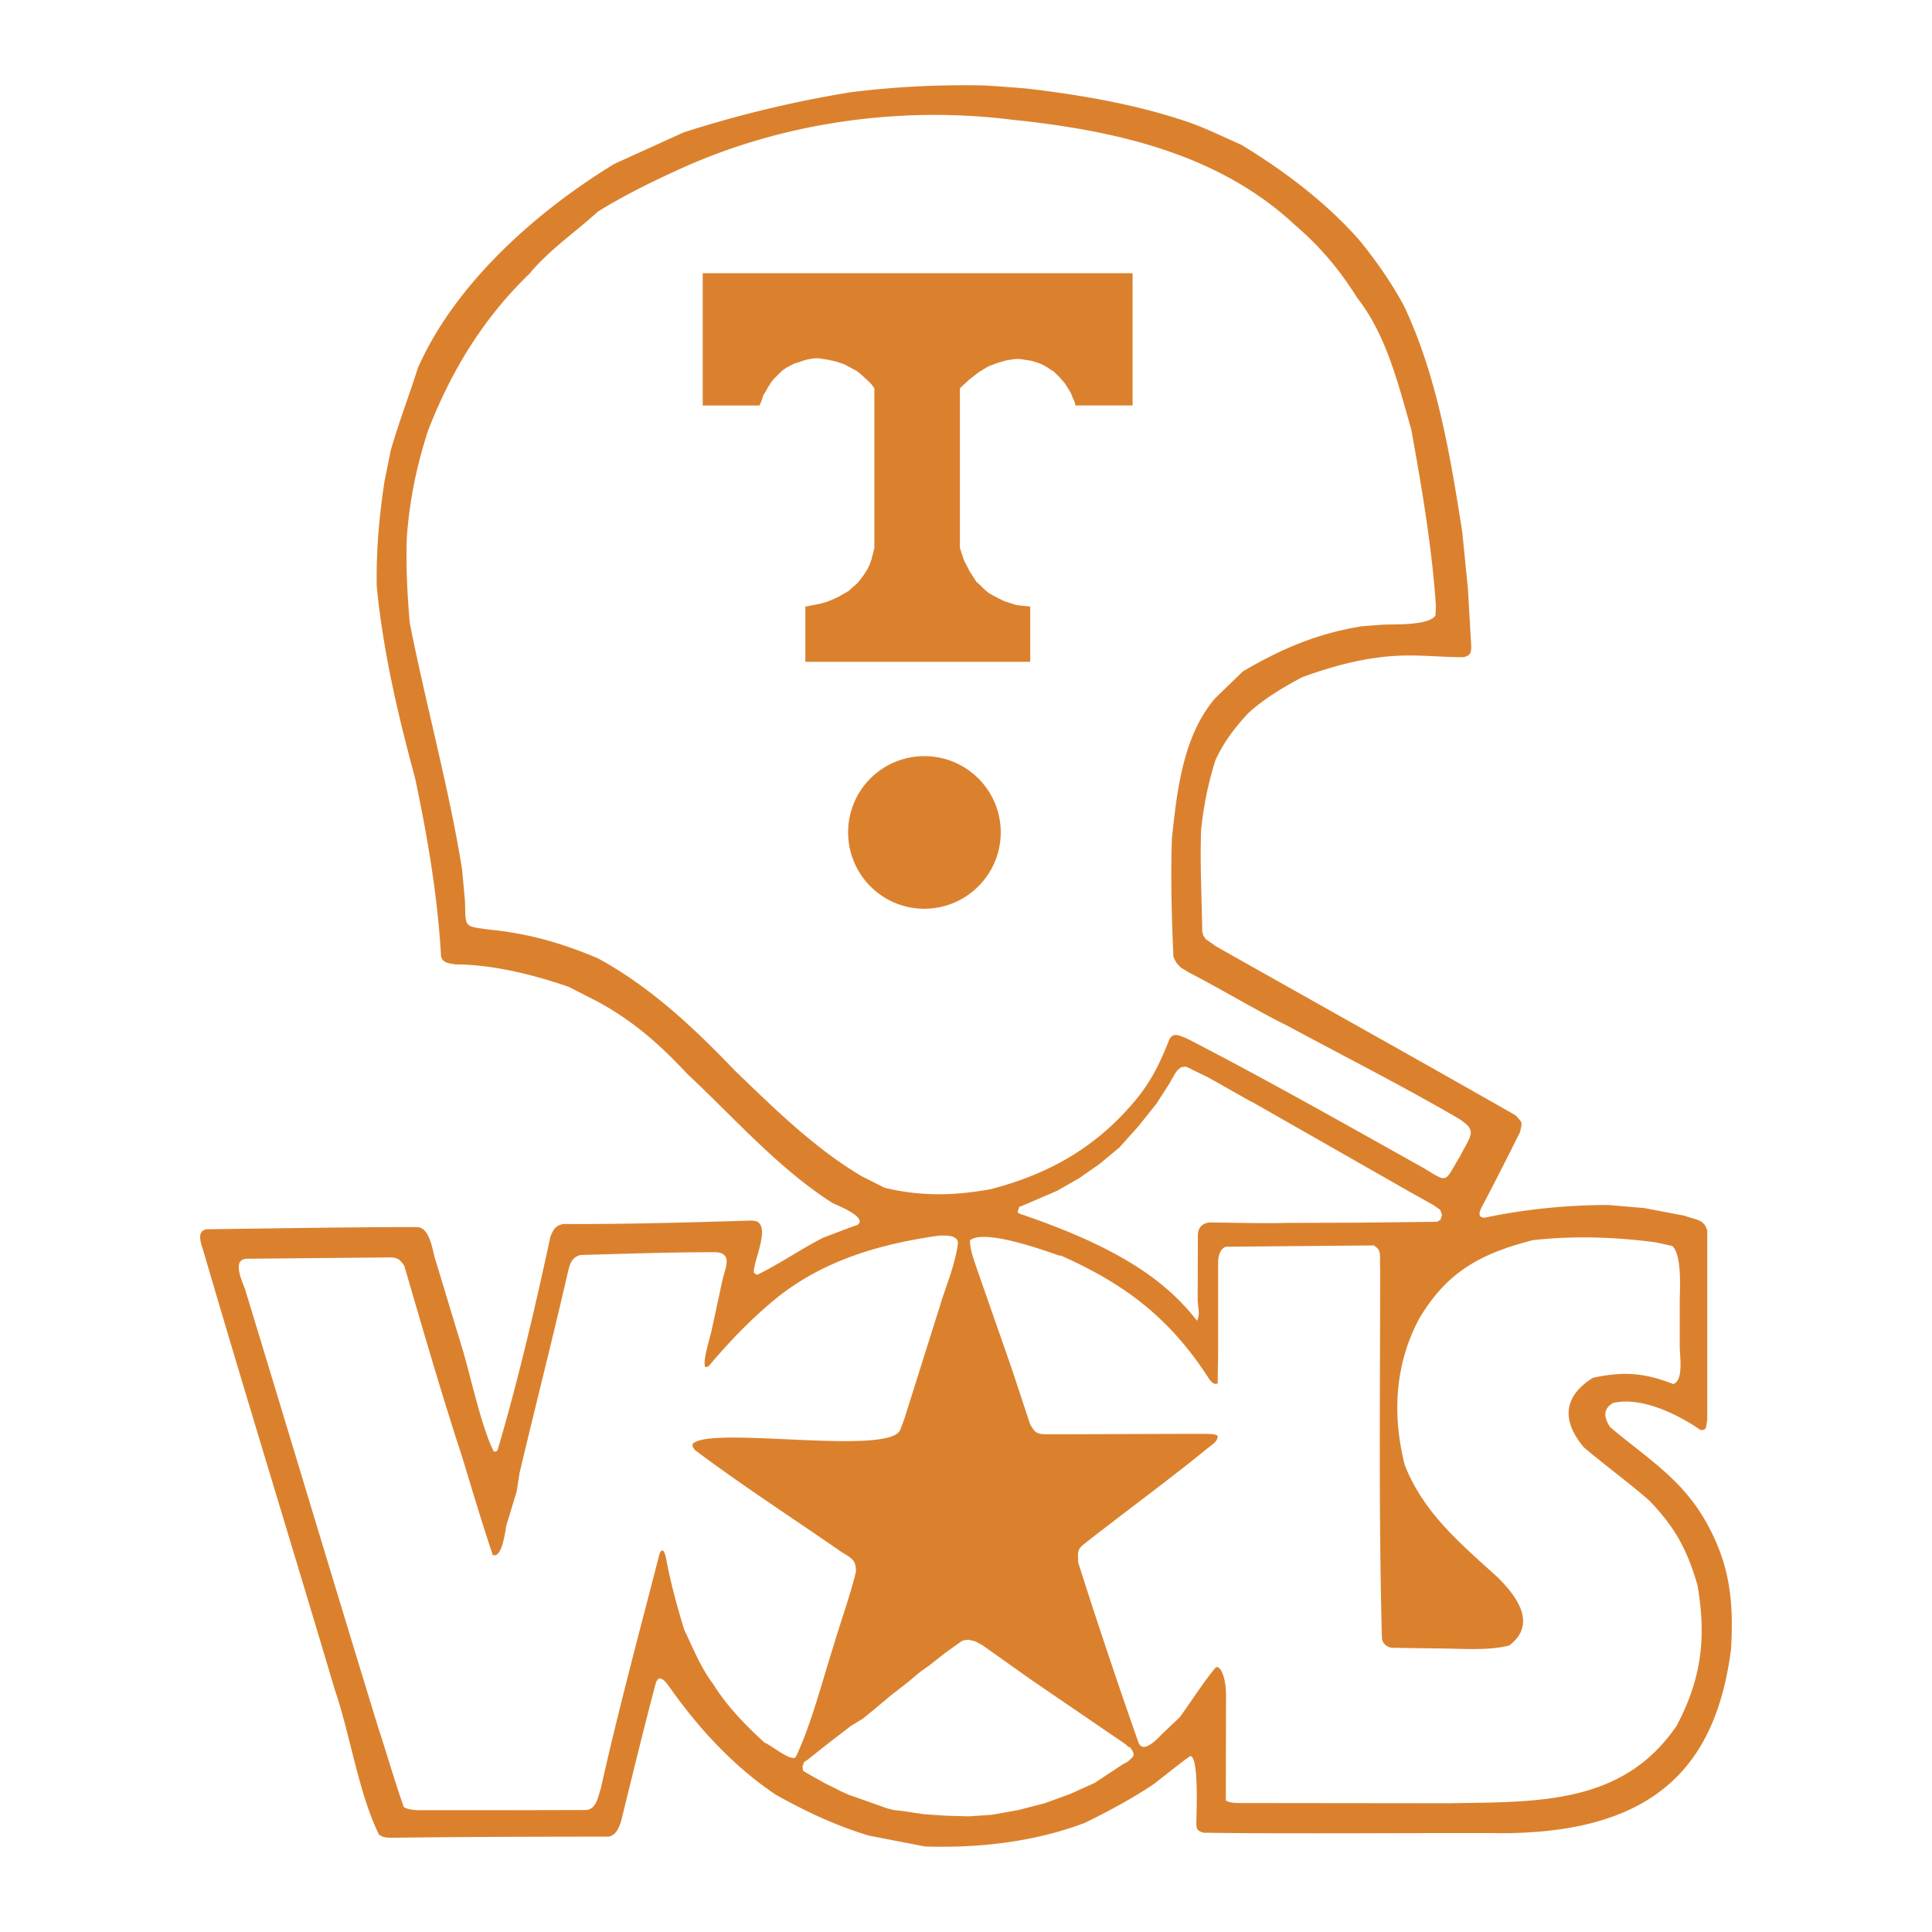 <svg xmlns="http://www.w3.org/2000/svg" width="2500" height="2500" viewBox="0 0 192.756 192.756"><g fill-rule="evenodd" clip-rule="evenodd"><path fill="#fff" d="M0 0h192.756v192.756H0V0z"/><path d="M70.11 40.457h5.664l.218-.501.152-.5.261-.414.24-.436.261-.414.283-.371.631-.631.283-.261.393-.262.74-.392.458-.13.349-.131.436-.131.349-.065.436-.065h.436l.871.13.871.196.784.261.806.436.414.218.393.305.74.675.371.371.283.392v15.945l-.283 1.111-.196.566-.239.479-.327.501-.305.414-.348.436-.436.371-.414.392-.501.283-.523.305-.569.26-.588.24-.697.196-1.459.283v5.511h22.438v-5.511l-1.373-.152-1.154-.37-.566-.262-.545-.283-.5-.283-.414-.349-.436-.436-.393-.349-.654-1.023-.566-1.089-.414-1.242V38.735l.915-.849.981-.763.936-.566.916-.348.914-.262.893-.13h.414l.436.065.414.065.371.065.414.131.393.13.369.174.305.174.35.24.326.196.588.566.523.61.436.675.195.348.152.392.197.436.086.371H113V27.256H70.11v13.201zm23.765 89.528v-.044c.588-1.786 1.481-4.03 1.699-5.903 0-.871-1.329-.763-1.874-.763-5.838.828-11.371 2.418-16.032 6.078-2.614 2.112-4.771 4.356-6.927 6.905-.109.108-.218.131-.371.131-.327-.501.544-3.181.632-3.682l1.067-4.945c.261-1.198 1.089-2.701-.632-2.831-4.444 0-9.018.152-13.505.282-.915.219-1.089.916-1.307 1.853-1.503 6.557-3.246 13.374-4.792 19.909l-.283 1.83-1.045 3.441c-.065.349-.414 3.354-1.351 2.875-1.045-3.136-2.091-6.6-3.049-9.78-2.048-6.229-3.943-12.809-5.772-19.061-.414-.588-.632-.827-1.481-.827h.131l-14.29.131c-1.742 0-.37 2.526-.196 3.202 4.4 14.42 8.8 29.124 13.222 43.522.872 2.657 1.612 5.25 2.527 7.863 0 .24.741.436 1.765.436h7.297l9.148-.021c1.046-.065 1.198-1.307 1.481-2.113 1.743-7.819 3.856-15.64 5.859-23.416.305-.828.566-.065.654.392.414 2.287 1.111 4.857 1.808 7.123.871 1.83 1.677 3.855 2.897 5.446 1.307 2.135 3.268 4.16 5.119 5.838.85.37 2.723 1.982 3.137 1.416 1.546-3.29 2.592-7.429 3.725-10.979.697-2.375 1.677-5.055 2.266-7.494 0-1.264-.501-1.328-1.547-2.025-4.771-3.312-9.89-6.622-14.529-10.107-.153-.218-.305-.371-.196-.632 1.808-1.808 19.692 1.264 20.694-1.395l.393-1.046 3.658-11.609zm11.895-4.749v.065c-1.504-.523-7.604-2.745-8.998-1.547 0 .894.392 1.938.632 2.658l3.484 9.977 1.896 5.729c.436.719.566.937 1.48.98 5.359 0 10.826-.044 16.229-.044.414.044.697 0 1.002.196 0 .588-.566.871-.959 1.198-4.051 3.311-8.408 6.47-12.547 9.736-.545.523-.436.784-.414 1.722a625.547 625.547 0 0 0 6.012 17.949c.502 1.263 2.113-.632 2.418-.915l1.699-1.612c1.156-1.59 2.354-3.485 3.551-4.923.371-.393 1.068.697 1.068 2.767l-.021 10.456c.414.283 1.197.261 1.699.261l20.584.022c8.822-.153 17.297.174 22.697-7.733 2.484-4.705 2.984-8.822 2.07-14.05-1.045-3.573-2.244-5.751-4.793-8.408-1.98-1.743-4.486-3.573-6.533-5.315-2.223-2.636-2.092-5.075.914-6.949 3.006-.631 5.076-.522 7.994.632 1.068-.326.654-2.831.654-3.659v-4.574c0-1.133.26-4.705-.764-5.555l-1.633-.349c-4.117-.545-8.191-.676-12.264-.218-5.141 1.328-8.518 3.093-11.328 7.82-2.461 4.596-2.701 9.693-1.438 14.638 1.895 4.771 5.469 7.733 9.236 11.153 1.916 1.895 4.008 4.661 1.197 6.817-2.025.566-5.031.306-7.078.306l-4.662-.065c-.545-.087-.98-.501-.98-1.046-.326-12.285-.174-24.68-.174-36.966-.066-.937.195-1.742-.633-2.091l.197-.044-14.9.131c-.479.065-.828.741-.828 1.524v8.779c0 .979-.043 2.243-.043 3.311-.326.218-.588-.087-.85-.414-3.852-5.989-8.274-9.431-14.873-12.35zm19.082-15.336l.107.088-4.312-2.44-2.135-1.045-.217-.087-.459.065-.348.283-.24.326-.609 1.067-1.264 1.961-1.787 2.243-1.895 2.113-1.959 1.633-2.092 1.46-2.178 1.241-2.375 1.024-1.221.522-.174.044-.152.479.043.131.152.087.764.261c8.865 3.094 13.701 6.252 16.926 10.413.348-.632.064-1.416.064-2.135l.021-6.317c0-.85.414-1.264 1.176-1.351 2.527.021 5.186.108 7.711.044l6.949-.022 7.756-.087h.262l.348-.196.152-.479-.131-.413-.109-.153-.588-.413-2.525-1.416-15.661-8.931zm-23.897-97.958c-11.371-1.416-23.352.327-33.743 5.206-2.57 1.176-5.206 2.505-7.559 3.965-2.243 2.047-4.923 3.877-6.818 6.187-4.618 4.443-7.82 9.715-10.129 15.662-1.133 3.507-1.83 6.862-2.113 10.586-.109 2.897.043 5.686.283 8.561 1.612 8.212 3.899 16.381 5.228 24.636l.283 3.094c.109 2.679-.218 2.548 2.353 2.897 3.964.392 7.254 1.329 10.913 2.875 5.293 2.875 9.65 7.015 13.68 11.218 3.943 3.791 7.929 7.733 12.635 10.521l2.287 1.154c3.616.871 6.949.807 10.63.131 5.904-1.546 10.609-4.247 14.529-9.018 1.547-1.896 2.396-3.747 3.268-5.947.436-.719 1.023-.326 1.721-.065 7.996 4.117 15.771 8.539 23.613 12.918 2.549 1.546 2.049 1.48 3.66-1.177 1.133-2.2 1.742-2.526-.152-3.747-5.533-3.224-11.371-6.187-17.078-9.257-3.246-1.612-6.688-3.704-9.867-5.338l-.807-.501-.393-.436-.305-.588c-.174-3.79-.283-8.016-.152-11.807.5-4.792 1.111-10.238 4.291-13.984l2.789-2.701c3.855-2.266 7.492-3.812 11.914-4.509l2.07-.153c.914-.065 4.553.131 5.229-.915.021-.414.064-.894.021-1.329-.414-5.772-1.395-11.501-2.439-17.252-1.285-4.487-2.484-9.41-5.359-13.07-1.809-2.875-3.703-5.141-6.252-7.319-7.69-7.187-18.124-9.452-28.231-10.498zm1.852 155.597l-4.727-3.354-.742-.414-.718-.175-.501.065-.218.109-1.612 1.154-1.525 1.198-1.002.719-1.111.937-1.765 1.373-1.743 1.459-1.067.871-1.154.697-2.549 1.961-1.83 1.459-.153.087-.174.131-.153.436.065.414.087.065.261.152.566.327 1.285.719.98.479.676.348.697.306 3.812 1.351.675.174.806.088 2.178.326 2.222.152 2.266.065 2.288-.152 2.678-.479 2.615-.675 2.527-.915 2.461-1.111 2.766-1.83.523-.283.457-.413.109-.153.043-.152-.043-.195-.109-.24-.195-.283-.197-.065-.283-.261-9.472-6.472zm-.436-158.711s-2.92-.24-4.27-.305c-4.422-.087-8.931.13-13.331.697a114.617 114.617 0 0 0-16.556 3.986l-6.905 3.137C53.532 21.07 45.407 28.28 41.683 36.732c-.85 2.701-1.917 5.468-2.701 8.212l-.632 3.137c-.523 3.463-.828 6.905-.763 10.412.632 6.492 2.113 12.831 3.812 19.082 1.241 5.838 2.243 11.698 2.592 17.623 0 .893.85.915 1.459 1.023 3.703 0 7.864 1.046 11.306 2.244l2.941 1.503c3.572 1.961 6.164 4.27 8.931 7.232 4.64 4.334 9.062 9.41 14.442 12.83.218.131 3.572 1.394 2.483 2.178l-.806.283-2.592.98c-2.222 1.133-4.356 2.614-6.579 3.703a.422.422 0 0 1-.37-.262c0-1.22 1.677-4.509.24-5.075l-.436-.065c-6.273.196-12.547.371-18.821.349-.762.152-.958.522-1.264 1.22-1.525 7.058-3.224 14.377-5.271 21.305l-.109.151c-.087.022-.239.022-.283.022-1.22-2.462-2.2-7.058-3.049-9.977l-2.81-9.279c-.283-.959-.522-3.007-1.721-3.137-6.949 0-14.116.13-21.064.217-1.133.175-.479 1.612-.283 2.31 4.226 14.464 8.757 29.103 13.048 43.566 1.569 4.574 2.396 10.412 4.444 14.551l.414.196.327.065.522.021c7.146-.087 14.508-.109 21.675-.109.762-.239.915-.806 1.176-1.438 1.132-4.574 2.309-9.476 3.529-14.028l.131-.174.065-.109.152-.021c.436 0 .785.61.98.85 2.897 4.117 6.404 7.929 10.608 10.739 2.984 1.677 6.012 3.093 9.258 4.073l5.62 1.089c5.402.175 10.936-.457 15.945-2.353 2.352-1.154 4.684-2.396 6.861-3.855l3.072-2.396.588-.414c.893 0 .609 5.904.609 6.731 0 .545.088.719.697.915 10.107.131 20.236 0 30.344.043 14.855-.195 20.824-6.84 22.307-18.362.26-4.487-.066-8.017-2.092-11.938-2.484-4.923-6.252-7.036-9.998-10.238-.566-.915-.74-1.742.305-2.374 2.811-.676 6.447 1.111 8.691 2.657.719.175.588-.413.719-.937v-18.951c-.35-1.133-1.111-1.023-2.266-1.459l-4.008-.763-3.572-.306c-4.184 0-8.277.414-12.352 1.264-.719 0-.545-.545-.348-.958a362.335 362.335 0 0 0 3.877-7.603c.217-1.067.262-.85-.457-1.655-9.891-5.642-19.998-11.263-29.887-16.86l-1.023-.719-.24-.349-.109-.414c-.043-3.311-.238-6.818-.109-10.151a34.499 34.499 0 0 1 1.416-6.905c.785-1.765 1.961-3.29 3.246-4.684 1.613-1.481 3.486-2.592 5.402-3.616 3.441-1.263 7.014-2.178 10.674-2.178 1.809 0 3.682.174 5.445.174.654-.174.764-.37.764-1.111l-.328-5.686-.566-5.685c-1.176-7.537-2.525-15.662-5.838-22.611-1.264-2.331-2.787-4.509-4.465-6.556-3.332-3.769-7.449-6.862-11.74-9.476-2.092-.915-4.01-1.895-6.1-2.526-4.855-1.588-10.303-2.503-15.377-3.091zM92.219 75.44c4.205 0 7.625 3.398 7.625 7.602 0 4.205-3.42 7.625-7.625 7.625-4.204 0-7.602-3.42-7.602-7.625a7.596 7.596 0 0 1 7.602-7.602z" fill="#db812e"/></g></svg>